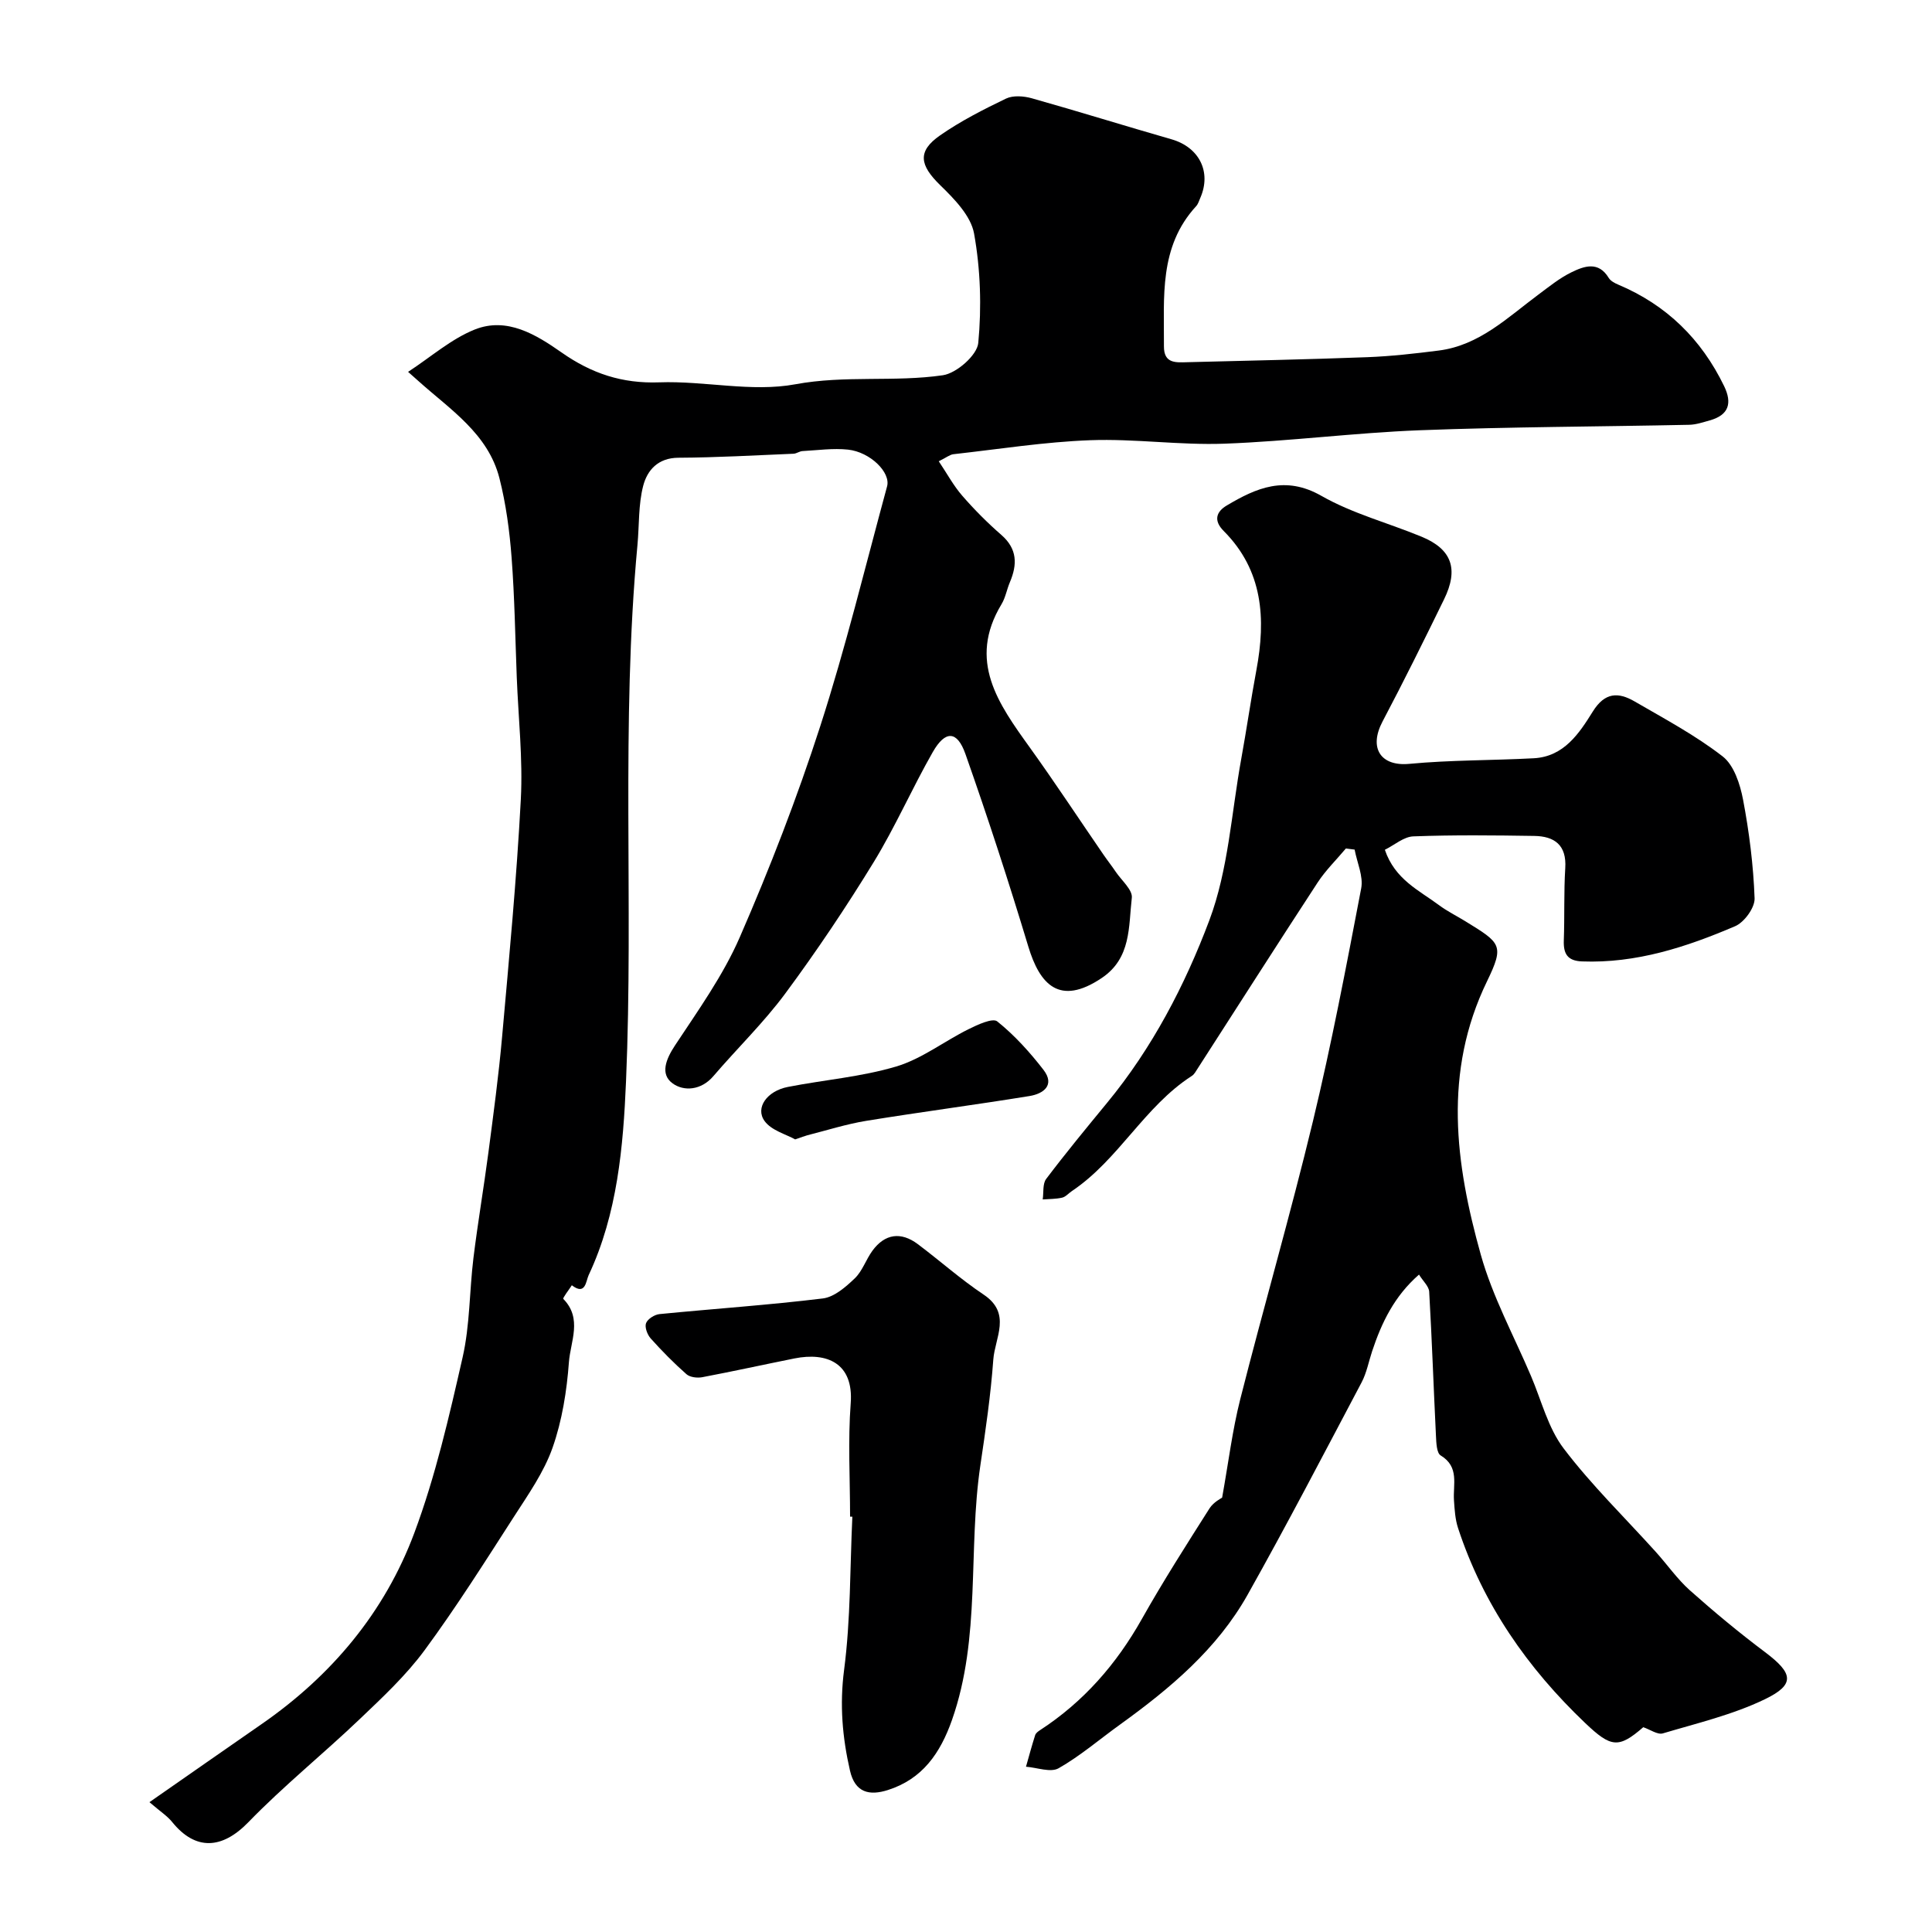 <svg enable-background="new 0 0 400 400" viewBox="0 0 400 400" xmlns="http://www.w3.org/2000/svg"><g fill="#000001"><path d="m30.94 373.12c8.34-5.8 15.75-10.99 23.19-16.14 14.51-10.04 25.52-23.17 31.65-39.6 4.38-11.74 7.21-24.11 10-36.36 1.52-6.67 1.4-13.71 2.24-20.56.9-7.3 2.14-14.56 3.1-21.85 1.04-7.95 2.12-15.91 2.83-23.9 1.46-16.39 3.01-32.78 3.88-49.2.44-8.39-.51-16.85-.84-25.28-.32-8.27-.44-16.55-1.07-24.8-.42-5.51-1.16-11.08-2.52-16.43-2.36-9.23-10.2-14.21-16.77-20.11-.48-.44-.97-.86-2.14-1.9 4.75-3.1 8.92-6.81 13.79-8.76 6.69-2.68 12.74 1.07 18.01 4.76 6.19 4.34 12.52 6.45 20.2 6.17 9.4-.34 19.13 2.08 28.18.4 10.3-1.91 20.48-.41 30.54-1.87 2.83-.41 7.09-4.15 7.33-6.68.71-7.48.46-15.26-.87-22.66-.66-3.67-4.11-7.19-7.03-10.03-4.23-4.13-4.76-6.99-.01-10.29 4.27-2.97 8.96-5.36 13.66-7.62 1.47-.7 3.67-.53 5.34-.06 9.67 2.72 19.27 5.72 28.92 8.49 5.72 1.64 8.32 6.74 5.96 12.13-.26.6-.45 1.28-.88 1.74-7.72 8.41-6.59 18.83-6.65 28.99-.02 3.61 2.47 3.35 4.84 3.29 12.43-.32 24.87-.57 37.3-1.04 4.92-.19 9.84-.75 14.73-1.37 8.4-1.06 14.24-6.81 20.61-11.55 2.22-1.65 4.42-3.45 6.88-4.65 2.62-1.28 5.59-2.38 7.73 1.16.38.63 1.24 1.08 1.97 1.39 10 4.21 17.21 11.29 21.92 21.01 1.71 3.53.98 6-2.98 7.1-1.4.39-2.83.88-4.26.91-18.6.39-37.21.42-55.79 1.13-13.49.52-26.92 2.28-40.41 2.78-9.24.34-18.55-1.06-27.79-.72-9.47.35-18.89 1.85-28.33 2.9-.74.08-1.43.67-3.04 1.46 1.72 2.56 3.05 5.05 4.86 7.13 2.51 2.89 5.23 5.62 8.11 8.13 3.31 2.89 3.31 6.11 1.76 9.77-.64 1.5-.91 3.2-1.74 4.57-7.07 11.71-.64 20.62 5.86 29.66 5.23 7.28 10.16 14.78 15.24 22.17.83 1.21 1.74 2.36 2.56 3.58 1.2 1.78 3.51 3.73 3.32 5.37-.69 5.94-.09 12.48-6.22 16.6-8.79 5.91-12.85 1.3-15.21-6.51-4.04-13.37-8.37-26.67-13.01-39.84-1.72-4.89-4.17-4.97-6.77-.42-4.28 7.49-7.75 15.47-12.25 22.82-5.69 9.29-11.78 18.37-18.26 27.13-4.49 6.07-9.99 11.39-14.92 17.15-2.51 2.94-6.11 3.2-8.45 1.48-2.6-1.9-1.38-4.98.5-7.83 4.8-7.27 9.97-14.49 13.42-22.41 6.22-14.29 11.88-28.89 16.67-43.72 5.27-16.33 9.32-33.06 13.83-49.63.79-2.89-3.49-7.11-8.08-7.61-3.09-.33-6.28.13-9.42.3-.63.03-1.24.52-1.86.55-7.95.33-15.89.79-23.84.83-4.23.02-6.45 2.58-7.29 5.8-1.02 3.92-.81 8.16-1.19 12.25-3.45 36.98-.79 74.09-2.37 111.08-.57 13.43-1.77 27.42-7.74 40.11-.57 1.22-.62 4.29-3.48 2.09-.62.98-1.94 2.64-1.76 2.83 3.99 4.06 1.48 8.82 1.16 13.07-.44 5.98-1.41 12.11-3.39 17.74-1.79 5.08-5.04 9.69-8 14.29-6 9.32-11.93 18.72-18.5 27.64-3.85 5.22-8.7 9.75-13.42 14.25-7.58 7.23-15.78 13.84-23.06 21.35-5.48 5.65-10.95 5.86-15.7.05-1-1.28-2.46-2.21-4.78-4.2z"/><path d="m286.72 175.94c2.09 6.16 7.09 8.39 11.21 11.46 1.69 1.26 3.62 2.21 5.43 3.32 7.36 4.53 8.16 4.92 4.51 12.45-9.13 18.83-6.56 37.75-1.29 56.59 2.43 8.68 6.85 16.8 10.41 25.16 2.15 5.05 3.52 10.72 6.75 14.97 5.77 7.6 12.69 14.33 19.1 21.44 2.37 2.63 4.42 5.6 7.04 7.94 5.02 4.47 10.2 8.77 15.57 12.8 5.81 4.37 6.29 6.68-.07 9.75-6.64 3.2-13.99 4.94-21.11 7.06-1.09.32-2.61-.79-4.05-1.28-5.1 4.43-6.67 4.23-12.02-.86-11.96-11.39-21.14-24.57-26.32-40.35-.6-1.82-.72-3.82-.85-5.75-.23-3.3 1.17-6.93-2.76-9.31-.84-.51-.9-2.64-.97-4.04-.49-9.95-.83-19.91-1.4-29.85-.06-1.12-1.26-2.17-2.11-3.55-5.11 4.46-7.75 9.96-9.71 15.88-.71 2.15-1.13 4.45-2.17 6.43-7.78 14.71-15.46 29.47-23.61 43.98-6.32 11.25-16.05 19.4-26.38 26.85-4.24 3.05-8.24 6.5-12.75 9.07-1.66.94-4.47-.15-6.75-.32.62-2.18 1.21-4.38 1.9-6.54.13-.42.63-.79 1.04-1.05 8.99-5.86 15.78-13.64 21.04-22.98 4.39-7.8 9.22-15.36 14.02-22.92.83-1.3 2.45-2.1 2.61-2.23 1.32-7.33 2.12-13.93 3.74-20.33 4.88-19.23 10.41-38.3 15.06-57.59 3.84-15.95 6.91-32.09 9.99-48.21.48-2.5-.86-5.35-1.36-8.03-.6-.08-1.2-.15-1.81-.23-1.96 2.34-4.19 4.51-5.85 7.05-8.54 13.07-16.93 26.23-25.38 39.35-.18.27-.42.54-.7.71-9.81 6.33-15.13 17.34-24.8 23.82-.68.45-1.28 1.19-2.01 1.36-1.3.3-2.68.27-4.03.37.22-1.44-.05-3.24.73-4.26 4.05-5.36 8.33-10.55 12.6-15.74 9.33-11.32 16.1-24.31 21.16-37.76 3.95-10.5 4.58-22.26 6.62-33.47 1.11-6.11 1.99-12.25 3.13-18.35 1.99-10.63 1.39-20.63-6.76-28.81-2.21-2.21-1.49-4.03.62-5.28 6.15-3.66 12.11-6.27 19.6-2 6.43 3.67 13.85 5.61 20.77 8.47 6.23 2.58 7.7 6.68 4.62 12.97-4.14 8.48-8.33 16.94-12.73 25.28-2.91 5.52-.36 9.32 5.52 8.77 8.56-.81 17.19-.7 25.79-1.16 6.25-.33 9.41-5.16 12.22-9.67 2.51-4.04 5.3-4.04 8.65-2.1 6.2 3.6 12.6 7.01 18.23 11.38 2.35 1.82 3.62 5.75 4.23 8.95 1.28 6.74 2.14 13.6 2.39 20.44.07 1.93-2.13 4.96-4.03 5.77-10.09 4.32-20.48 7.72-31.72 7.29-3.01-.12-3.85-1.6-3.75-4.35.18-4.98-.01-9.99.3-14.96.31-4.79-2.24-6.61-6.42-6.67-8.33-.13-16.67-.22-24.99.09-2 .05-3.93 1.78-5.94 2.78z"/><path d="m176 314c0-7.83-.46-15.69.13-23.47.63-8.3-4.91-10.63-11.65-9.28-6.37 1.28-12.73 2.68-19.11 3.89-1.03.19-2.53.01-3.25-.63-2.62-2.31-5.08-4.81-7.41-7.41-.69-.78-1.27-2.33-.95-3.16.34-.87 1.76-1.77 2.79-1.87 11.27-1.11 22.58-1.87 33.81-3.24 2.36-.29 4.74-2.37 6.6-4.15 1.6-1.53 2.33-3.91 3.68-5.75 2.57-3.5 5.89-3.97 9.39-1.34 4.58 3.44 8.88 7.28 13.63 10.45 5.85 3.91 2.31 8.96 1.99 13.47-.53 7.33-1.6 14.63-2.68 21.9-2.59 17.49.16 35.54-5.87 52.69-2.42 6.87-6.11 12.23-13.28 14.51-3.81 1.21-6.79.57-7.84-4.02-1.58-6.9-2.16-13.64-1.22-20.85 1.37-10.47 1.21-21.13 1.71-31.72-.15 0-.31-.01-.47-.02z"/><path d="m164.63 235.9c-1.86-1.05-4.91-1.84-6.33-3.8-1.99-2.74.5-6.22 4.81-7.06 7.48-1.47 15.2-2.07 22.46-4.24 5.27-1.57 9.9-5.21 14.92-7.7 1.89-.94 5.02-2.4 5.98-1.63 3.57 2.86 6.73 6.36 9.55 10 2.49 3.21-.02 4.99-2.86 5.45-11.24 1.83-22.53 3.3-33.77 5.13-4.13.67-8.15 1.96-12.22 2.99-.6.16-1.19.4-2.54.86z"/></g></svg>